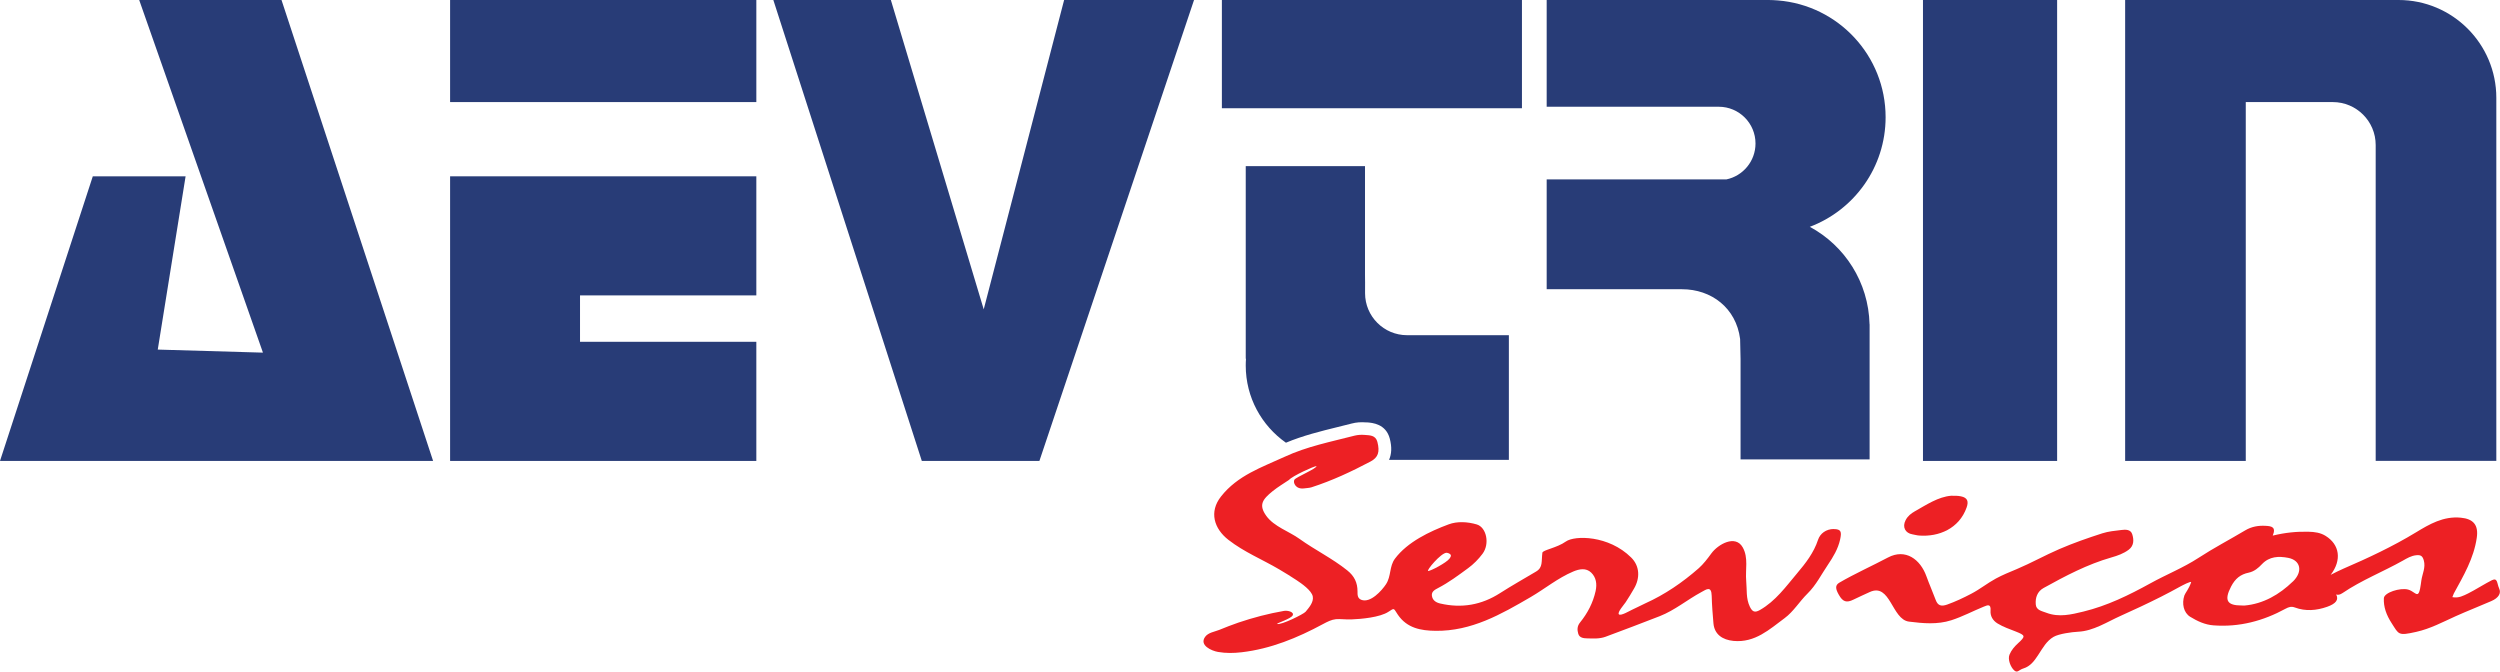 <svg xmlns="http://www.w3.org/2000/svg" id="Layer_2" viewBox="0 0 401.41 107.83"><g id="Layer_1-2"><polygon points="29.8 28.31 14.9 28.31 0 74.01 69.54 74.01 45.2 0 22.35 0 42.22 56.62 25.33 56.13 29.8 28.31" style="fill:#283c77; stroke-width:0px;"></polygon><rect x="308.76" width="21.54" height="74.01" style="fill:#283c77; stroke-width:0px;"></rect><polygon points="124.17 0 148.01 74.01 166.89 74.01 191.72 0 170.86 0 157.95 49.67 143.04 0 124.17 0" style="fill:#283c77; stroke-width:0px;"></polygon><rect x="196.19" width="48.18" height="17.38" style="fill:#283c77; stroke-width:0px;"></rect><path d="M385.12,0h-43.9v74.01h19.37V16.39h13.97c3.81,0,6.89,3.09,6.89,6.89v50.72h19.37V15.71c0-8.67-7.03-15.71-15.71-15.71Z" style="fill:#283c77; stroke-width:0px;"></path><path d="M290.59,36.42c7.11-2.68,12.17-9.55,12.17-17.6,0-9.88-7.61-17.97-17.29-18.75-.5-.04-1.01-.07-1.52-.07h-35.61v17.14h27.63c3.26,0,5.9,2.64,5.9,5.9,0,2.84-2.01,5.22-4.69,5.77h-28.84v17.63h21.73c4.71,0,8.69,3,9.33,7.99l.07,3.2v16.13h20.72v-21.69h-.01c-.16-6.77-3.99-12.63-9.59-15.65Z" style="fill:#283c77; stroke-width:0px;"></path><rect x="72.27" width="49.17" height="16.39" style="fill:#283c77; stroke-width:0px;"></rect><polygon points="72.27 28.31 72.27 74.01 121.44 74.01 121.44 54.88 93.13 54.88 93.13 47.43 121.44 47.43 121.44 28.31 72.27 28.31" style="fill:#283c77; stroke-width:0px;"></polygon><path d="M206.46,71.09c2.75-1.15,5.59-1.85,8.35-2.53.75-.18,1.49-.37,2.24-.56.72-.19,1.46-.24,2.25-.18h.21c.82.07,3.01.22,3.64,2.61.35,1.34.3,2.47-.12,3.41h19.24v-20.02h-16.35c-3.72,0-6.74-3.02-6.74-6.74,0-1.01.01-2.59-.01-3.01v-17.39h-19.15v30.92h.04c-.03.36-.04.72-.04,1.09,0,5.13,2.55,9.65,6.45,12.39Z" style="fill:#283c77; stroke-width:0px;"></path><path d="M307.09,85.8c.36.06.72.17,1.08.19,3.11.23,6.39-1.09,7.6-4.51.33-.94.18-1.57-.93-1.79-.46-.09-.89-.1-1.57-.09-2.06.18-3.91,1.42-5.82,2.5-.59.33-1.15.77-1.48,1.43-.56,1.08-.07,2.08,1.12,2.27Z" style="fill:#ed2024; stroke-width:0px;"></path><path d="M294.44,84.94c-1.22,0-2.19.71-2.53,1.74-.68,2.07-1.98,3.74-3.35,5.36-1.81,2.15-3.46,4.47-5.99,5.91-.83.47-1.21.28-1.61-.54-.64-1.33-.45-2.73-.58-4.11-.17-1.8.39-3.73-.56-5.41-1.18-2.1-3.98-.48-5.03.96-.62.85-1.28,1.72-2.06,2.41-2.59,2.27-5.41,4.2-8.56,5.62-.71.32-1.39.7-2.11,1.02-.38.17-1.85,1.06-2.13.73-.27-.32.84-1.55,1.09-1.93.48-.72.92-1.46,1.35-2.2.98-1.68.93-3.61-.47-4.99-3.61-3.58-9.06-3.57-10.48-2.56-1.42,1.02-3.71,1.36-3.77,1.8-.18,1.4.12,2.35-1.01,3.02-1.93,1.15-3.89,2.25-5.78,3.46-2.99,1.92-6.18,2.47-9.62,1.67-.7-.16-1.25-.54-1.33-1.27-.08-.67.52-.96,1.01-1.22,1.71-.89,3.25-2.04,4.79-3.17.88-.64,1.68-1.45,2.33-2.32,1.2-1.6.64-4.26-.94-4.72-1.48-.43-3.12-.52-4.49-.01-3.05,1.13-6.61,2.83-8.62,5.5-.94,1.25-.59,2.82-1.45,4.12-.68,1.03-2.5,3.06-3.96,2.5-.64-.25-.61-.83-.61-1.35,0-1.4-.5-2.46-1.65-3.38-2.41-1.93-5.18-3.27-7.67-5.06-1.65-1.19-4.09-1.97-5.32-3.68-1.26-1.75-.65-2.64,1.03-3.99.82-.66,1.75-1.21,2.62-1.8.49-.6,4.03-2.23,4.41-2.21,0,.41-3.27,1.76-3.55,2.18-.27.42.17,1.58,1.54,1.4.41-.06.83-.06,1.21-.18,3.29-1.06,6.41-2.52,9.46-4.13,1.24-.66,1.53-1.53,1.11-3.16-.29-1.1-1.24-1.05-2.08-1.12-.52-.04-1.05-.01-1.58.12-3.79.98-7.64,1.73-11.22,3.39-3.67,1.69-7.55,2.98-10.22,6.37-1.96,2.48-1.13,5.17,1.18,6.97,2.55,1.98,5.42,3.13,8.17,4.75.94.55,1.87,1.13,2.78,1.73.75.5,2.42,1.64,2.6,2.62.17.93-.65,1.83-1.16,2.45-.31.38-4,2.2-4.58,1.95-.01-.14,2.23-.83,2.51-1.37.28-.54-.78-.83-1.4-.72-2.48.43-4.93,1.07-7.32,1.88-1.04.35-2.05.76-3.07,1.17-.74.3-1.77.42-2.27,1.12-.98,1.36,1.04,2.24,2.07,2.42,1.26.22,2.53.2,3.81.05,4.68-.55,8.94-2.31,13.04-4.52.71-.38,1.37-.72,2.09-.79.65-.06,1.58.07,2.44.04,1.58-.06,4.61-.32,5.99-1.23,1.03-.69.8-.55,1.52.49,1.47,2.14,3.68,2.54,6.04,2.57,5.77.07,10.52-2.65,15.29-5.43,2.29-1.34,4.35-3.05,6.81-4.09.99-.42,2.07-.62,2.89.17.8.77.96,1.82.71,2.97-.42,1.89-1.29,3.55-2.49,5.03-.49.6-.48,1.21-.29,1.84.21.67.92.71,1.44.72.98.03,1.99.09,2.94-.26,2.91-1.08,5.81-2.18,8.71-3.31,2.42-.95,4.42-2.65,6.69-3.87.79-.43,1.6-1.05,1.64.62.04,1.53.15,2.87.28,4.39.15,1.79,1.45,2.67,3.23,2.84,3.45.32,5.77-1.86,8.19-3.65,1.43-1.05,2.4-2.69,3.68-3.95,1.39-1.36,2.24-3.1,3.3-4.66.8-1.18,1.61-2.51,1.94-4.02.26-1.22.2-1.68-1.05-1.68ZM232.26,88.76c.21,0,.51.12.64.28.16.21-.02.46-.17.66-.47.65-3.06,2.01-3.42,1.98-.35-.03,2.03-2.89,2.95-2.93Z" style="fill:#ed2024; stroke-width:0px;"></path><path d="M401.28,94.49c-.37-.74-.21-1.8-1.17-1.33-.85.41-2.94,1.7-3.79,2.11-.77.37-1.52.81-2.56.61.11-.28.16-.44.23-.58,1.56-2.85,3.21-5.64,3.69-8.95.3-2.04-.53-3.04-2.58-3.23-2.79-.26-5.01,1.04-7.2,2.37-3.7,2.25-7.67,4.11-11.66,5.83-.54.23-1.36.64-2.02.98,1.82-2.37,1.45-4.86-.82-6.26-.82-.51-1.76-.64-2.72-.66-1.89-.05-3.75.13-5.76.62.58-1.39-.2-1.52-1.13-1.57-1.18-.07-2.27.12-3.31.74-2.48,1.48-5.05,2.82-7.47,4.4-2.45,1.6-5.19,2.68-7.75,4.1-3.45,1.9-6.9,3.59-10.75,4.53-1.93.47-3.92.96-5.93.19-.73-.28-1.64-.4-1.71-1.35-.09-1.05.24-2.06,1.24-2.62,3.5-1.94,7.04-3.81,10.92-4.92.98-.28,1.95-.62,2.77-1.24.87-.66.83-1.62.56-2.48-.25-.8-1.09-.77-1.77-.68-1.02.12-2.06.22-3.03.53-2.33.75-4.65,1.56-6.9,2.53-2.32,1-4.52,2.24-6.85,3.22-1.13.47-2.26.93-3.34,1.51-1.35.73-2.58,1.73-3.97,2.45-1.24.65-2.53,1.26-3.85,1.73-.96.34-1.51.18-1.85-.75-.47-1.27-1.03-2.52-1.49-3.8-.97-2.7-3.35-4.5-6.18-3-2.41,1.28-5.44,2.65-7.79,4.03-.72.42-.63,1-.09,1.95.64,1.14,1.24,1.33,2.36.77.62-.31,1.95-.91,2.58-1.2,3.36-1.57,3.54,4.4,6.33,4.74,2.25.28,4.54.5,6.79-.22,1.8-.58,3.46-1.47,5.2-2.18.62-.25,1.19-.52,1.1.66-.06.81.34,1.56,1.13,2.04.92.56,1.93.9,2.92,1.29,1.56.62,1.6.75.38,1.87-.58.53-1.08,1.1-1.39,1.85-.31.75.18,2,.76,2.52.53.48.75-.1,1.47-.31,1.12-.34,1.76-1.23,2.33-2.09.84-1.28,1.38-2.31,2.51-2.98.86-.5,2.96-.78,3.96-.83,2.43-.11,4.65-1.58,6.82-2.55,2.18-.98,4.35-1.99,6.49-3.07,1.04-.53,2.07-1.07,3.09-1.64.17-.09,1.84-.99,1.73-.66-.36,1.07-.94,1.69-1.08,2.1-.44,1.32-.12,2.77.93,3.42,1.15.7,2.36,1.28,3.76,1.38,4.14.31,7.96-.71,11.55-2.67.51-.28.94-.41,1.5-.2,1.73.64,3.47.49,5.18-.11,1.42-.5,1.9-1.14,1.45-1.98.28.1.6.06,1.03-.23,3.05-2.07,6.49-3.41,9.69-5.21.65-.37,1.33-.78,2.14-.86.68-.07,1,.08,1.21.82.33,1.17-.24,2.16-.39,3.23-.12.85-.24,1.95-.55,2.15-.31.21-.8-.48-1.59-.69-1.27-.33-3.83.48-3.88,1.39-.07,1.41.41,2.71,1.25,4.01,1.18,1.83,1.02,2.05,3.93,1.4,2.26-.5,4.27-1.58,6.35-2.52,1.89-.85,3.83-1.6,5.73-2.43,1.18-.51,1.62-1.3,1.24-2.04ZM368.15,93.37c-2.16,2.09-4.73,3.59-7.77,3.86-.19,0-.32-.01-.44-.01-2.3,0-2.89-.76-1.71-3.04.67-1.29,1.52-1.96,2.82-2.23.9-.19,1.56-.75,2.14-1.37,1.2-1.26,2.7-1.3,4.21-1.01,1.98.38,2.42,2.19.75,3.81Z" style="fill:#ed2024; stroke-width:0px;"></path></g></svg>
